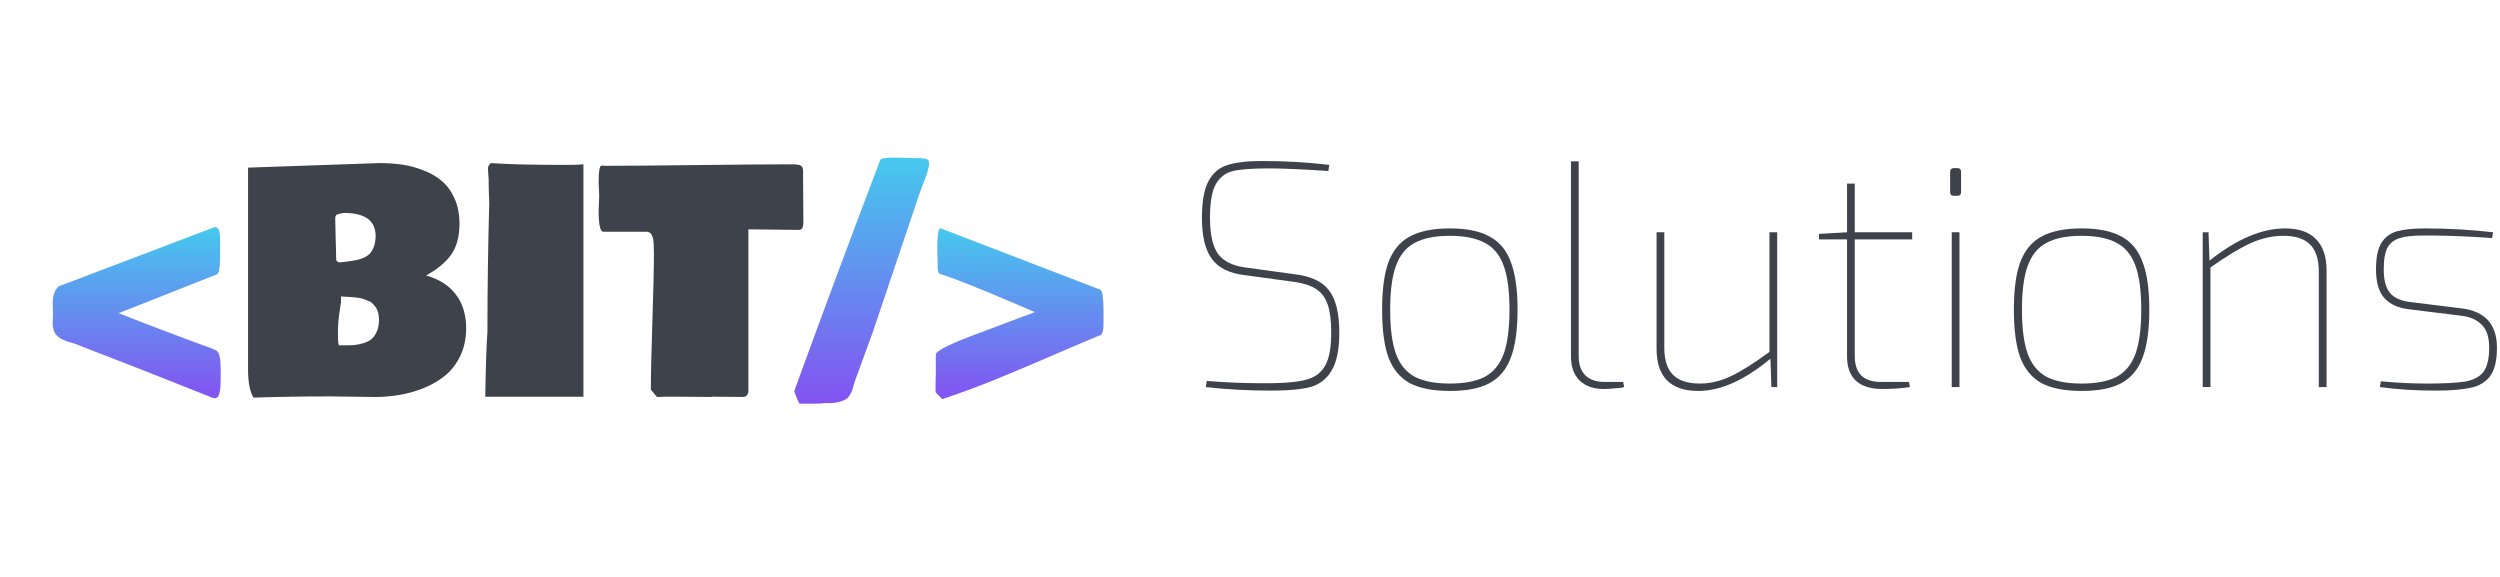 <svg xmlns="http://www.w3.org/2000/svg" height="60" width="260"><style>svg{position:relative}.solutions{font-family:&quot;Exo 2&quot;,sans-serif;font-size:30px;letter-spacing:2px;fill:#3e424a;font-weight:100}</style><path fill-opacity="0" fill="transparent" d="M0 0h120v60H0z"/><svg xmlns:svg="http://www.w3.org/2000/svg" xmlns="http://www.w3.org/2000/svg" width="110" height="26" viewBox="0 0 35.983 8.467" version="1.1" id="svg8" x="5" y="16"><defs id="defs2"><linearGradient id="code" x1="0" x2="0" y1="0" y2="100%"><stop stop-color="#45c9ee" offset="0%"/><stop stop-color="#8452f1" offset="100%"/></linearGradient></defs><g id="layer1" transform="translate(0 -288.533)"><g aria-label="&lt;BIT/&gt;" style="line-height:1.25;-inkscape-font-specification:bow" id="text12" transform="translate(.157 288.51)" font-style="normal" font-variant="normal" font-weight="normal" font-stretch="normal" font-size="10.583" font-family="Bowlby One SC" letter-spacing="0" word-spacing="0" fill="#000" fill-opacity="1" stroke="none" stroke-width=".265"><path d="M0 5.786q0-.068.005-.202t.005-.201q0-.047-.005-.15Q0 5.129 0 5.083q0-.372.196-.569l5.318-2.02q.108 0 .145.124.036.119.036.346v.243q.005.207 0 .305 0 .093-.01.248-.006.15-.032.232-.025.083-.062.109L2.243 5.424q1.576.62 3.162 1.199.145.051.197.103.057.052.082.191.031.14.031.45v.3q0 .077-.005.201-.005.124-.02.191-.01.062-.031.13-.021.072-.057.098-.036.03-.083.03-.041 0-.072-.01-2.341-.94-4.713-1.85-.026-.01-.124-.036L.48 6.38q-.036-.016-.118-.047-.083-.036-.12-.062L.15 6.19q-.057-.052-.083-.104-.026-.057-.046-.129Q0 5.88 0 5.786z" style="line-height:1;-inkscape-font-specification:'Bowlby One SC'" id="path822" fill="url(#code)"/><path d="M6.646 7.429V.473L11.11.318q.414 0 .776.052.361.052.728.196.372.14.63.367.264.222.43.594.165.373.165.858 0 .646-.284 1.05-.284.397-.853.707.667.186 1.013.646.351.455.351 1.153 0 .516-.196.93-.196.408-.506.666-.31.259-.73.43-.418.17-.831.237-.408.072-.837.072-.248 0-.75-.01-.496-.01-.749-.01-1.436 0-2.635.041-.17-.274-.186-.868zm2.966-5.23q0 .233.015.693.016.46.016.692 0 .098.124.114l.248-.031.284-.041q.103-.016.248-.073.15-.062.233-.145.082-.082.144-.237.062-.16.062-.372 0-.786-1.085-.786-.217.036-.253.073-.036.04-.036.113zm.093 3.938q0 .382.041.382h.166q.201 0 .346-.01.15-.015.32-.067.17-.052.274-.14.103-.093.176-.258.072-.165.072-.393 0-.129-.026-.237-.026-.109-.082-.187-.057-.077-.114-.134-.052-.057-.155-.093-.098-.041-.166-.062-.062-.026-.19-.041-.13-.016-.187-.02-.057-.006-.196-.011-.14-.01-.176-.01v.196q-.005.057-.057.382-.046.326-.046.517z" style="line-height:1;-inkscape-font-specification:'Bowlby One SC'" id="path824" fill="#3e424a"/><path d="M14.717 8.266q.021-1.504.073-2.201 0-2.17.062-4.403-.02-.434-.02-.641V.866Q14.81.639 14.81.494q0-.098.093-.176.848.062 2.584.062.414 0 .569-.02v7.906z" style="line-height:1;-inkscape-font-specification:'Bowlby One SC'" id="path826" fill="#3e424a"/><path d="M18.573 1.94q0-.092.01-.273.01-.186.01-.253 0-.026-.01-.186t-.01-.28q0-.547.103-.547.041 0 .072.01 1.08 0 3.199-.026Q24.071.36 25.125.36q.264 0 .33.046.073.047.073.18v.146q0 .268.005.795.006.522.006.796 0 .269-.145.269-.29 0-.863-.01-.574-.01-.863-.01V8.11q-.036.155-.176.165-.18 0-.527-.005-.346-.005-.527-.005-.01 0-.02.01-.228 0-.641-.005-.409-.005-.61-.005h-.31q-.104.01-.3.01l-.207-.248q0-.785.052-2.335.052-1.55.052-2.336 0-.036-.006-.12v-.133q0-.052-.01-.13-.005-.077-.026-.124-.015-.051-.041-.098-.026-.051-.073-.072-.04-.026-.103-.026h-1.478q-.144-.041-.144-.713z" style="line-height:1;-inkscape-font-specification:'Bowlby One SC'" id="path828" fill="#3e424a"/><path d="M25.228 8.09q.042-.144.073-.217 1.328-3.648 2.852-7.658.031-.083.486-.083.16 0 .403.01.248.01.29.01h.175q.166 0 .238.037.072.036.072.14 0 .108-.057.289-.056.176-.15.413-.092.238-.123.331-1.297 3.855-1.592 4.723l-.579 1.582q-.026.072-.067.201-.036.13-.057.197-.02.062-.077.15-.057.092-.135.139-.072.046-.201.083-.13.04-.31.046h-.207q-.124.02-.33.02h-.528q-.057-.108-.176-.413z" style="line-height:1;-inkscape-font-specification:'Bowlby One SC'" id="path830" fill="url(#code)"/><path d="M35.75 5.775q0 .414-.155.414-.517.212-1.649.702-1.126.486-1.994.838-.869.346-1.69.62l-.228-.238q0-.434.01-.64v-.642q.016-.19 1.458-.723l1.912-.718-.992-.424q-.703-.3-1.23-.507-.522-.211-1.023-.377-.062-.036-.062-.248v-.144L30.1 3.49q-.005-.176-.005-.3v-.165l.01-.15.011-.134q.01-.062.02-.109.011-.046.026-.072.016-.026.037-.026l5.446 2.093q.016.01.031.041.021.026.031.083.01.052.016.109.01.056.015.144.006.083.006.15.005.067.005.165v.455z" style="line-height:1;-inkscape-font-specification:'Bowlby One SC'" id="path832" fill="url(#code)"/></g></g></svg><svg xmlns:svg="http://www.w3.org/2000/svg" xmlns="http://www.w3.org/2000/svg" width="135" height="29" viewBox="0 0 42.598 7.673" version="1.1" id="svg8" x="125" y="14"><g id="layer1" transform="translate(0 -289.327)"><g aria-label="Solutions" style="line-height:1.25;-inkscape-font-specification:bow" id="text817" font-style="normal" font-variant="normal" font-weight="normal" font-stretch="normal" font-size="10.583" font-family="Exo 2" letter-spacing="0" word-spacing="0" fill="#3e424a" fill-opacity="1" stroke="none" stroke-width=".265"><path d="M1.968 289.454q1.143 0 2.212.127l-.031.201q-1.27-.085-1.948-.085-.804 0-1.174.085-.37.085-.572.434-.19.339-.19 1.111 0 .805.264 1.175.265.36.89.445l1.618.222q.805.095 1.133.529.338.434.338 1.386 0 .836-.254 1.25-.243.412-.698.539-.455.116-1.27.116-1.164 0-2.159-.116l.032-.201q.931.074 1.767.074h.37q.773-.01 1.165-.127.402-.116.592-.466.19-.349.19-1.069 0-.582-.116-.92-.116-.339-.38-.508-.255-.17-.71-.233l-1.619-.222q-.762-.085-1.09-.53Q0 292.227 0 291.327q0-.804.212-1.206.211-.402.613-.53.413-.137 1.143-.137z" style="-inkscape-font-specification:'Exo 2, '" id="path819"/><path d="M8.135 291.666q.826 0 1.302.265.487.254.699.836.222.571.222 1.566 0 .995-.222 1.577-.212.571-.699.836-.476.254-1.302.254-.825 0-1.312-.254-.476-.265-.699-.836-.211-.582-.211-1.577t.211-1.566q.223-.582.699-.836.487-.265 1.312-.265zm0 .243q-.73 0-1.153.233-.424.222-.614.752-.19.518-.19 1.439 0 .92.19 1.45.19.518.614.751.423.223 1.153.223t1.154-.223q.423-.233.614-.751.19-.53.19-1.45 0-.92-.19-1.44-.19-.529-.614-.75-.423-.234-1.154-.234z" style="-inkscape-font-specification:'Exo 2, '" id="path821"/><path d="M12.364 295.857q0 .413.222.635.222.212.624.212h.614l.032.169q-.095.032-.307.042-.2.021-.37.021-.487 0-.783-.275-.286-.285-.286-.793v-6.403h.254z" style="-inkscape-font-specification:'Exo 2, '" id="path823"/><path d="M18.878 291.793v5.08h-.19l-.032-.931Q17.386 297 16.286 297q-.678 0-1.027-.35-.339-.349-.339-1.036v-3.821h.254v3.789q0 .603.286.889.286.286.878.286.519 0 1.027-.244.508-.243 1.26-.794v-3.926z" style="-inkscape-font-specification:'Exo 2, '" id="path825"/><path d="M21.424 292.026v3.831q0 .413.212.635.222.212.635.212h.931l.032.169q-.424.063-.9.063-.582 0-.878-.275-.286-.275-.286-.793v-3.842h-.92v-.18l.92-.053v-1.598h.254v1.598h1.884v.233z" style="-inkscape-font-specification:'Exo 2, '" id="path827"/><path d="M24.786 289.687q.127 0 .127.127v.656q0 .127-.127.127h-.106q-.127 0-.127-.127v-.656q0-.127.127-.127zm.074 7.186h-.254v-5.08h.254z" style="-inkscape-font-specification:'Exo 2, '" id="path829"/><path d="M28.868 291.666q.825 0 1.302.265.486.254.698.836.222.571.222 1.566 0 .995-.222 1.577-.212.571-.698.836-.477.254-1.302.254-.826 0-1.312-.254-.477-.265-.699-.836-.212-.582-.212-1.577t.212-1.566q.222-.582.699-.836.486-.265 1.312-.265zm0 .243q-.73 0-1.154.233-.423.222-.614.752-.19.518-.19 1.439 0 .92.19 1.45.19.518.614.751.424.223 1.154.223t1.153-.223q.424-.233.614-.751.19-.53.19-1.45 0-.92-.19-1.44-.19-.529-.614-.75-.423-.234-1.153-.234z" style="-inkscape-font-specification:'Exo 2, '" id="path831"/><path d="M35.541 291.666q.677 0 1.016.35.35.348.35 1.036v3.821h-.255v-3.789q0-.603-.285-.889-.286-.286-.879-.286-.54 0-1.08.244-.528.243-1.312.794v3.926h-.254v-5.08h.19l.033.931q1.333-1.058 2.476-1.058z" style="-inkscape-font-specification:'Exo 2, '" id="path833"/><path d="M40.138 291.666q1.153 0 2.233.127l-.032.19q-1.016-.074-1.937-.084h-.328q-.497 0-.762.084-.264.075-.402.307-.127.233-.127.72 0 .54.212.783.211.233.635.286l1.714.212q1.154.148 1.154 1.29 0 .625-.223.932-.222.296-.635.381-.412.095-1.143.095-.994 0-1.841-.116l.032-.19q.783.074 1.503.074.846 0 1.259-.064.413-.074.603-.317.19-.254.19-.794 0-.519-.243-.752-.233-.243-.656-.296l-1.714-.212q-.55-.063-.826-.37-.275-.307-.275-.942 0-.571.17-.857.18-.297.518-.392.339-.095.92-.095z" style="-inkscape-font-specification:'Exo 2, '" id="path835"/></g></g></svg></svg>